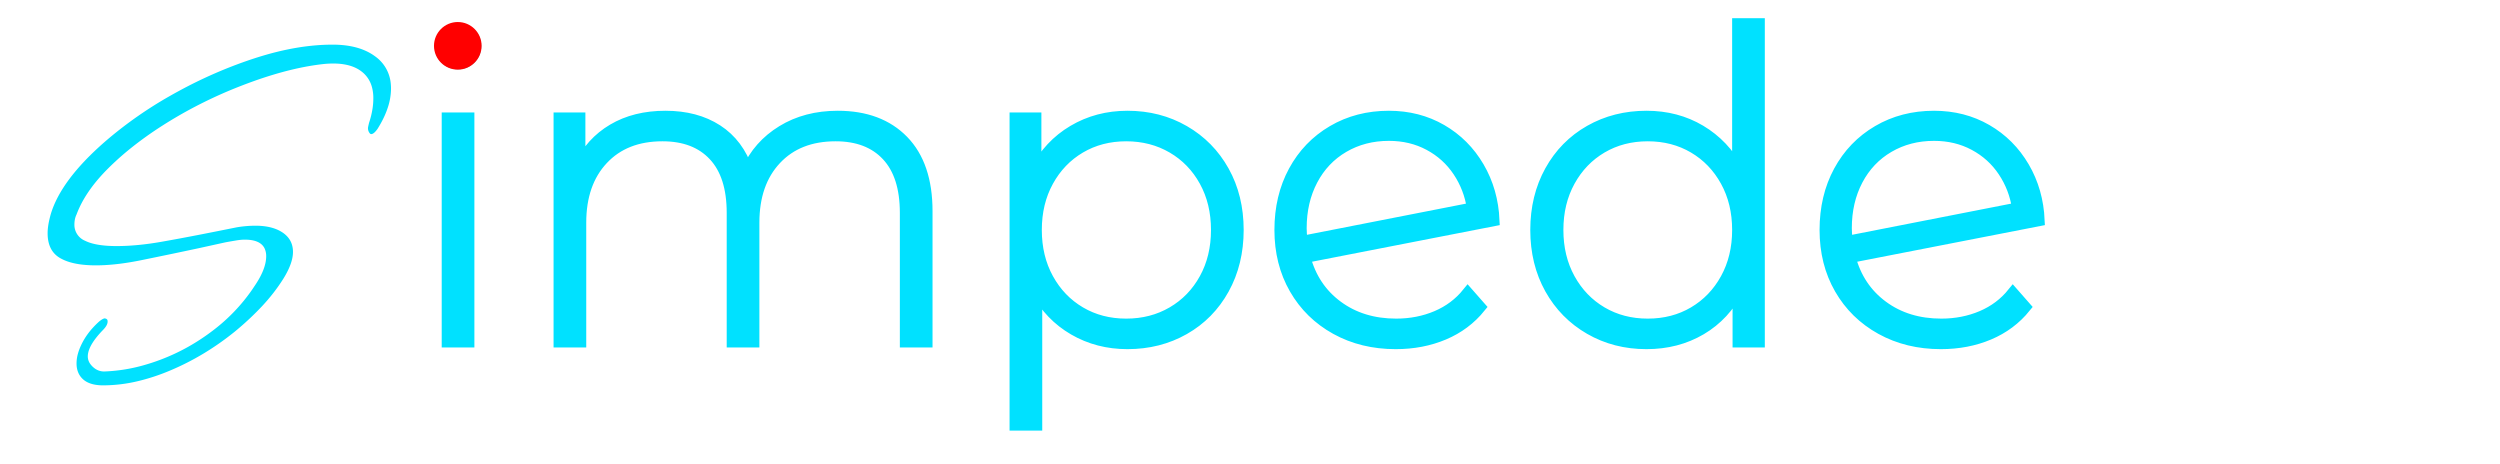 <svg xmlns="http://www.w3.org/2000/svg" viewBox="0 0 210 39">
  <g id="svgGroup" fill="#00E1FF" fill-rule="nonzero" stroke-linecap="round">
    <path d="M 14.94 16.605 L 12.69 17.1 A 592.831 592.831 0 0 1 10.409 17.582 Q 9.02 17.872 7.83 18.113 A 23.986 23.986 0 0 1 6.066 18.405 Q 5.189 18.515 4.406 18.535 A 13.535 13.535 0 0 1 4.05 18.54 A 9.927 9.927 0 0 1 2.928 18.481 Q 2.392 18.42 1.948 18.296 A 3.879 3.879 0 0 1 1.058 17.933 Q 0 17.325 0 15.84 Q 0 15.337 0.15 14.683 A 9.133 9.133 0 0 1 0.27 14.22 Q 1.133 11.371 4.772 8.19 A 30.532 30.532 0 0 1 5.085 7.92 A 34.195 34.195 0 0 1 10.214 4.344 A 38.371 38.371 0 0 1 11.025 3.893 A 38.163 38.163 0 0 1 17.139 1.227 A 35.142 35.142 0 0 1 17.663 1.058 Q 21.015 0 23.94 0 Q 25.636 0 26.808 0.563 A 4.285 4.285 0 0 1 27.518 0.99 A 3.139 3.139 0 0 1 28.824 3.268 A 4.079 4.079 0 0 1 28.845 3.69 A 5.117 5.117 0 0 1 28.581 5.269 Q 28.3 6.137 27.72 7.065 Q 27.405 7.515 27.18 7.515 Q 27.104 7.515 27.028 7.403 A 0.704 0.704 0 0 1 27 7.358 Q 26.91 7.2 26.91 7.02 A 0.3 0.3 0 0 1 26.911 6.994 Q 26.915 6.949 26.931 6.87 A 2.924 2.924 0 0 1 26.933 6.863 Q 26.953 6.762 26.991 6.607 A 11.844 11.844 0 0 1 27 6.57 A 7.196 7.196 0 0 0 27.291 5.384 A 5.837 5.837 0 0 0 27.36 4.5 A 3.514 3.514 0 0 0 27.246 3.578 A 2.43 2.43 0 0 0 26.303 2.205 Q 25.245 1.44 23.265 1.62 Q 20.572 1.9 17.28 3.077 A 42.204 42.204 0 0 0 15.345 3.825 Q 12.33 5.085 9.653 6.795 A 30.156 30.156 0 0 0 6.918 8.754 A 23.671 23.671 0 0 0 5.063 10.418 Q 3.418 12.062 2.655 13.723 A 7.902 7.902 0 0 0 2.43 14.265 A 1.652 1.652 0 0 0 2.285 14.713 A 2.291 2.291 0 0 0 2.25 15.12 A 1.442 1.442 0 0 0 3.139 16.47 Q 3.83 16.82 5.058 16.898 A 11.834 11.834 0 0 0 5.805 16.92 Q 7.515 16.92 9.563 16.56 A 160.362 160.362 0 0 0 11.19 16.265 Q 11.906 16.131 12.686 15.98 A 277.749 277.749 0 0 0 14.31 15.66 L 15.885 15.345 A 9.735 9.735 0 0 1 17.22 15.213 A 8.793 8.793 0 0 1 17.46 15.21 A 5.756 5.756 0 0 1 18.381 15.279 Q 18.864 15.358 19.258 15.525 A 2.849 2.849 0 0 1 19.755 15.795 Q 20.564 16.348 20.608 17.304 A 2.42 2.42 0 0 1 20.61 17.415 Q 20.61 18.36 19.8 19.665 Q 19.035 20.88 18 21.983 A 23.845 23.845 0 0 1 16.093 23.795 A 26.767 26.767 0 0 1 15.705 24.12 Q 13.14 26.19 10.215 27.405 A 17.03 17.03 0 0 1 7.542 28.277 A 12.628 12.628 0 0 1 4.68 28.62 A 4.088 4.088 0 0 1 4.062 28.577 Q 3.388 28.473 2.993 28.125 Q 2.43 27.63 2.43 26.775 A 3.087 3.087 0 0 1 2.546 25.959 Q 2.643 25.606 2.82 25.232 A 5.73 5.73 0 0 1 2.925 25.02 A 5.941 5.941 0 0 1 3.797 23.785 A 7.301 7.301 0 0 1 4.32 23.265 Q 4.59 23.04 4.77 22.995 A 0.333 0.333 0 0 1 4.889 23.016 A 0.299 0.299 0 0 1 4.995 23.085 A 0.115 0.115 0 0 1 5.019 23.122 Q 5.034 23.159 5.038 23.218 A 0.668 0.668 0 0 1 5.04 23.265 Q 5.04 23.58 4.635 23.985 A 8.238 8.238 0 0 0 4.091 24.603 Q 3.375 25.512 3.375 26.19 A 1.077 1.077 0 0 0 3.588 26.828 A 1.627 1.627 0 0 0 3.825 27.09 Q 4.275 27.495 4.86 27.45 A 13.939 13.939 0 0 0 8.018 26.944 A 17.005 17.005 0 0 0 9.495 26.46 Q 11.88 25.56 13.95 23.963 A 15.005 15.005 0 0 0 17.155 20.616 A 14.187 14.187 0 0 0 17.37 20.295 Q 18.348 18.872 18.36 17.801 A 2.373 2.373 0 0 0 18.36 17.775 A 1.521 1.521 0 0 0 18.24 17.149 Q 17.949 16.498 16.946 16.398 A 3.91 3.91 0 0 0 16.56 16.38 A 3.535 3.535 0 0 0 16.267 16.393 Q 16.118 16.406 15.952 16.43 A 6.183 6.183 0 0 0 15.84 16.448 Q 15.435 16.515 14.94 16.605 Z" transform="translate(4, 3.75)" vector-effect="non-scaling-stroke" />
  </g>
<g transform="translate(37,2)" id="svgGroup" stroke-linecap="round" fill-rule="evenodd" font-size="9pt" stroke="#00E1FF" stroke-width="0.25mm" fill="#00E1FF" style="stroke:#00E1FF;stroke-width:0.25mm;fill:#00E1FF"><path d="M 40.86 15.732 L 40.86 26.712 L 39.06 26.712 L 39.06 15.876 Q 39.06 12.708 37.512 11.052 Q 35.964 9.396 33.192 9.396 Q 30.024 9.396 28.17 11.376 Q 26.316 13.356 26.316 16.704 L 26.316 26.712 L 24.516 26.712 L 24.516 15.876 Q 24.516 12.708 22.968 11.052 Q 21.42 9.396 18.648 9.396 Q 15.48 9.396 13.626 11.376 Q 11.772 13.356 11.772 16.704 L 11.772 26.712 L 9.972 26.712 L 9.972 7.92 L 11.7 7.92 L 11.7 11.952 Q 12.636 9.972 14.49 8.874 Q 16.344 7.776 18.9 7.776 Q 21.456 7.776 23.238 8.928 Q 25.02 10.08 25.776 12.312 Q 26.712 10.224 28.71 9 Q 30.708 7.776 33.372 7.776 Q 36.864 7.776 38.862 9.828 Q 40.86 11.88 40.86 15.732 Z M 108.972 0 L 110.772 0 L 110.772 26.712 L 109.008 26.712 L 109.008 22.284 Q 107.892 24.48 105.876 25.668 Q 103.86 26.856 101.304 26.856 Q 98.676 26.856 96.552 25.632 Q 94.428 24.408 93.222 22.248 Q 92.016 20.088 92.016 17.316 Q 92.016 14.544 93.222 12.366 Q 94.428 10.188 96.552 8.982 Q 98.676 7.776 101.304 7.776 Q 103.824 7.776 105.822 8.964 Q 107.82 10.152 108.972 12.276 L 108.972 0 Z M 50.076 22.428 L 50.076 33.696 L 48.276 33.696 L 48.276 7.92 L 50.004 7.92 L 50.004 12.348 Q 51.12 10.188 53.154 8.982 Q 55.188 7.776 57.708 7.776 Q 60.336 7.776 62.46 9 Q 64.584 10.224 65.79 12.384 Q 66.996 14.544 66.996 17.316 Q 66.996 20.088 65.79 22.266 Q 64.584 24.444 62.46 25.65 Q 60.336 26.856 57.708 26.856 Q 55.224 26.856 53.208 25.686 Q 51.192 24.516 50.076 22.428 Z M 86.292 22.608 L 87.336 23.796 Q 86.112 25.308 84.276 26.082 Q 82.44 26.856 80.244 26.856 Q 77.436 26.856 75.222 25.632 Q 73.008 24.408 71.766 22.248 Q 70.524 20.088 70.524 17.316 Q 70.524 14.544 71.694 12.384 Q 72.864 10.224 74.952 9 Q 77.04 7.776 79.668 7.776 Q 82.116 7.776 84.078 8.91 Q 86.04 10.044 87.21 12.042 Q 88.38 14.04 88.488 16.524 L 72.612 19.62 Q 73.296 22.212 75.348 23.724 Q 77.4 25.236 80.28 25.236 Q 82.116 25.236 83.682 24.57 Q 85.248 23.904 86.292 22.608 Z M 132.084 22.608 L 133.128 23.796 Q 131.904 25.308 130.068 26.082 Q 128.232 26.856 126.036 26.856 Q 123.228 26.856 121.014 25.632 Q 118.8 24.408 117.558 22.248 Q 116.316 20.088 116.316 17.316 Q 116.316 14.544 117.486 12.384 Q 118.656 10.224 120.744 9 Q 122.832 7.776 125.46 7.776 Q 127.908 7.776 129.87 8.91 Q 131.832 10.044 133.002 12.042 Q 134.172 14.04 134.28 16.524 L 118.404 19.62 Q 119.088 22.212 121.14 23.724 Q 123.192 25.236 126.072 25.236 Q 127.908 25.236 129.474 24.57 Q 131.04 23.904 132.084 22.608 Z M 57.6 25.236 Q 59.76 25.236 61.488 24.228 Q 63.216 23.22 64.206 21.42 Q 65.196 19.62 65.196 17.316 Q 65.196 15.012 64.206 13.212 Q 63.216 11.412 61.488 10.404 Q 59.76 9.396 57.6 9.396 Q 55.44 9.396 53.73 10.404 Q 52.02 11.412 51.03 13.212 Q 50.04 15.012 50.04 17.316 Q 50.04 19.62 51.03 21.42 Q 52.02 23.22 53.73 24.228 Q 55.44 25.236 57.6 25.236 Z M 101.412 25.236 Q 103.572 25.236 105.282 24.228 Q 106.992 23.22 107.982 21.42 Q 108.972 19.62 108.972 17.316 Q 108.972 15.012 107.982 13.212 Q 106.992 11.412 105.282 10.404 Q 103.572 9.396 101.412 9.396 Q 99.252 9.396 97.542 10.404 Q 95.832 11.412 94.842 13.212 Q 93.852 15.012 93.852 17.316 Q 93.852 19.62 94.842 21.42 Q 95.832 23.22 97.542 24.228 Q 99.252 25.236 101.412 25.236 Z M 0.576 26.712 L 0.576 7.92 L 2.376 7.92 L 2.376 26.712 L 0.576 26.712 Z M 72.36 18.288 L 86.688 15.48 Q 86.436 13.788 85.5 12.384 Q 84.564 10.98 83.052 10.17 Q 81.54 9.36 79.668 9.36 Q 77.544 9.36 75.852 10.35 Q 74.16 11.34 73.224 13.122 Q 72.288 14.904 72.288 17.172 Q 72.288 17.568 72.36 18.288 Z M 118.152 18.288 L 132.48 15.48 Q 132.228 13.788 131.292 12.384 Q 130.356 10.98 128.844 10.17 Q 127.332 9.36 125.46 9.36 Q 123.336 9.36 121.644 10.35 Q 119.952 11.34 119.016 13.122 Q 118.08 14.904 118.08 17.172 Q 118.08 17.568 118.152 18.288 Z M 1.476 3.348 Q 0.864 3.348 0.432 2.934 Q 0 2.52 0 1.908 Q 0 1.296 0.432 0.864 Q 0.864 0.432 1.476 0.432 Q 2.088 0.432 2.52 0.846 Q 2.952 1.26 2.952 1.872 Q 2.952 2.484 2.52 2.916 Q 2.088 3.348 1.476 3.348 Z" vector-effect="non-scaling-stroke"/></g>
  <circle id="c1" cx="2" cy="2" r="2" fill="red" transform="translate(36.455, 1.85)" />
</svg>